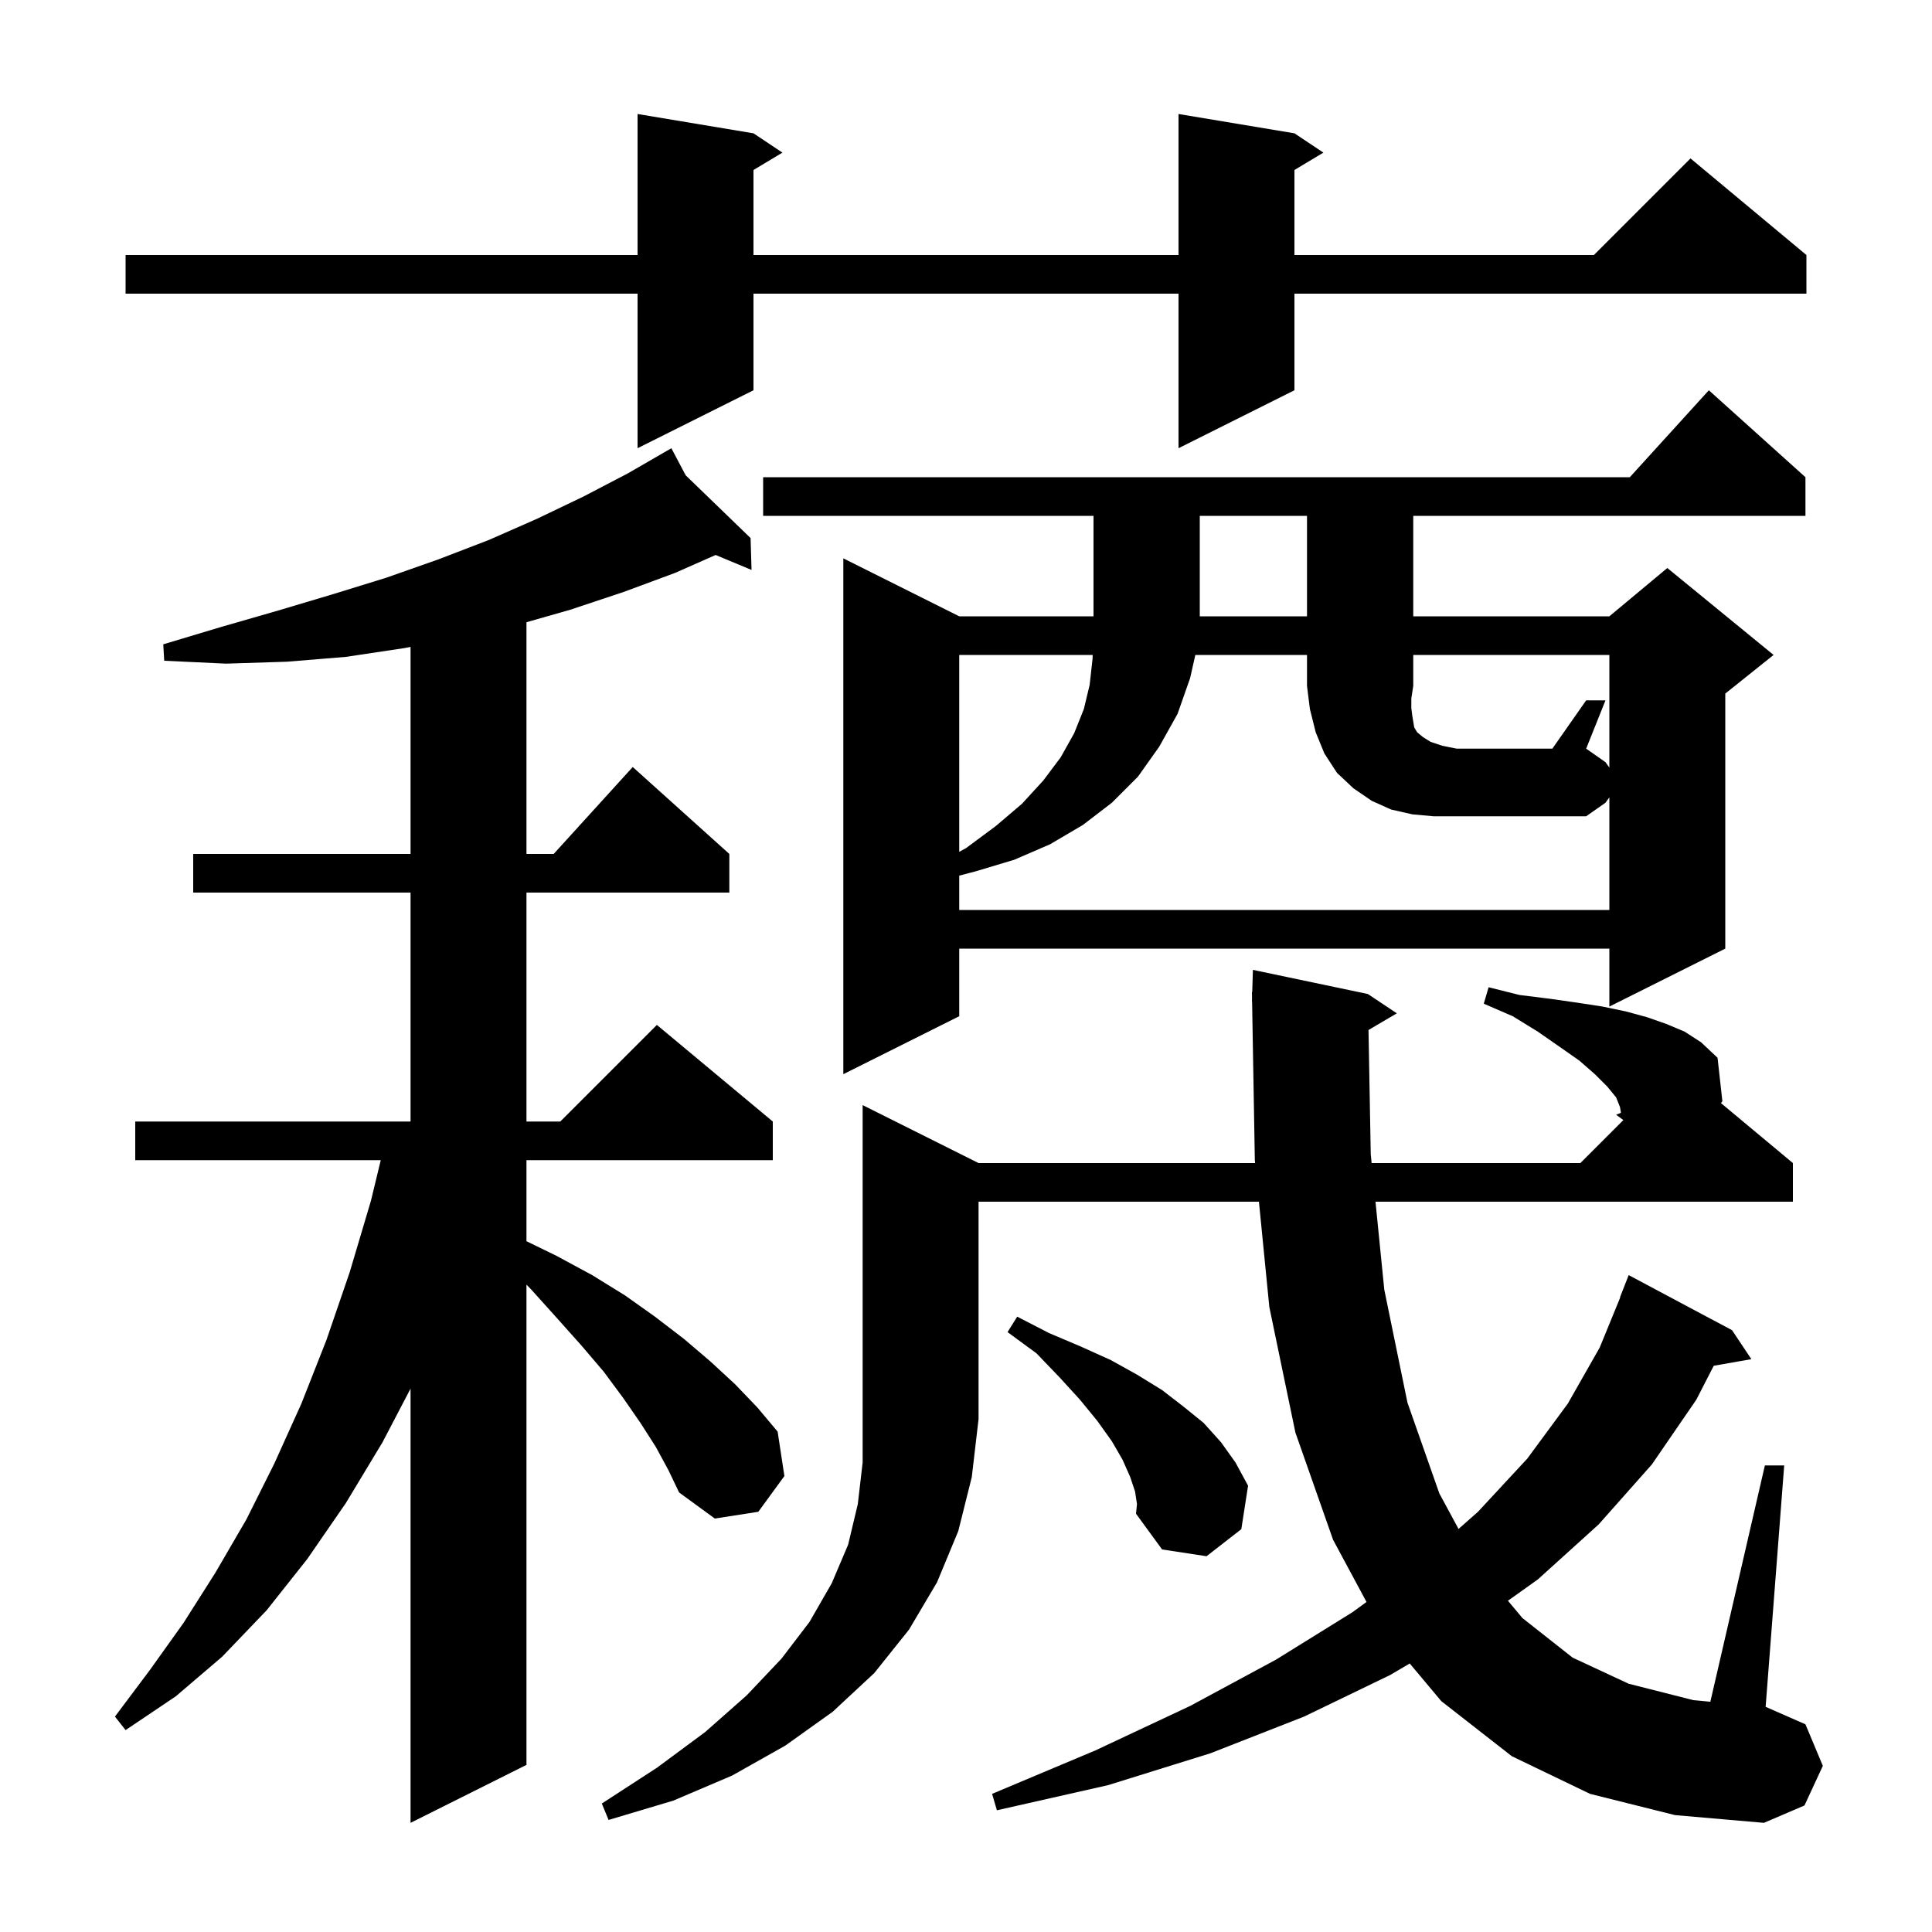<svg xmlns="http://www.w3.org/2000/svg" xmlns:xlink="http://www.w3.org/1999/xlink" version="1.1" baseProfile="full" viewBox="0 0 200 200" width="200" height="200"><g fill="currentColor"><path d="M 67.9 149.8 L 66.3 147.3 L 64.5 144.7 L 62.5 142.0 L 60.2 139.3 L 57.7 136.5 L 55.0 133.5 L 54.5 132.983 L 54.5 182.7 L 42.5 188.7 L 42.5 143.749 L 39.6 149.3 L 35.8 155.6 L 31.8 161.4 L 27.6 166.7 L 23.0 171.5 L 18.2 175.6 L 13.0 179.1 L 11.9 177.7 L 15.5 172.9 L 19.0 168.0 L 22.3 162.8 L 25.5 157.3 L 28.4 151.5 L 31.2 145.3 L 33.8 138.7 L 36.2 131.7 L 38.4 124.3 L 39.416 120.1 L 14.0 120.1 L 14.0 116.1 L 42.5 116.1 L 42.5 92.4 L 20.0 92.4 L 20.0 88.4 L 42.5 88.4 L 42.5 66.969 L 41.8 67.1 L 35.8 68.0 L 29.7 68.5 L 23.4 68.7 L 17.0 68.4 L 16.9 66.7 L 22.9 64.9 L 28.8 63.2 L 34.5 61.5 L 40.0 59.8 L 45.4 57.9 L 50.6 55.9 L 55.6 53.7 L 60.4 51.4 L 65.0 49.0 L 68.609 46.915 L 68.6 46.9 L 68.613 46.913 L 69.5 46.4 L 70.98 49.202 L 77.7 55.7 L 77.8 59.0 L 74.081 57.451 L 69.9 59.3 L 64.5 61.3 L 59.1 63.1 L 54.5 64.414 L 54.5 88.4 L 57.318 88.4 L 65.5 79.4 L 75.5 88.4 L 75.5 92.4 L 54.5 92.4 L 54.5 116.1 L 58.0 116.1 L 68.0 106.1 L 80.0 116.1 L 80.0 120.1 L 54.5 120.1 L 54.5 128.49 L 57.6 130.0 L 61.3 132.0 L 64.7 134.1 L 67.8 136.3 L 70.8 138.6 L 73.5 140.9 L 76.1 143.3 L 78.4 145.7 L 80.5 148.2 L 81.2 152.8 L 78.5 156.5 L 74.0 157.2 L 70.3 154.5 L 69.2 152.2 Z M 101.3 120.4 L 129.93 120.4 L 129.9 120.1 L 129.617 103.699 L 129.6 103.7 L 129.611 103.337 L 129.6 102.7 L 129.63 102.701 L 129.7 100.4 L 141.6 102.9 L 144.6 104.9 L 141.667 106.625 L 141.9 119.5 L 141.99 120.4 L 163.6 120.4 L 168.052 115.948 L 167.3 115.4 L 167.788 115.126 L 167.7 114.6 L 167.3 113.6 L 166.4 112.5 L 165.1 111.2 L 163.5 109.8 L 161.5 108.4 L 159.2 106.8 L 156.6 105.2 L 153.6 103.9 L 154.1 102.2 L 157.3 103.0 L 160.5 103.4 L 163.3 103.8 L 165.9 104.2 L 168.3 104.7 L 170.5 105.3 L 172.5 106.0 L 174.4 106.8 L 176.1 107.9 L 177.8 109.5 L 178.3 114.0 L 178.153 114.194 L 185.6 120.4 L 185.6 124.4 L 142.39 124.4 L 143.3 133.5 L 145.7 145.2 L 149.0 154.6 L 150.988 158.277 L 153.0 156.5 L 158.1 151.0 L 162.3 145.3 L 165.6 139.5 L 167.728 134.308 L 167.7 134.3 L 168.6 132.0 L 179.3 137.7 L 181.3 140.7 L 177.407 141.383 L 175.6 144.9 L 171.0 151.6 L 165.5 157.8 L 159.2 163.5 L 156.101 165.708 L 157.6 167.5 L 162.8 171.6 L 168.6 174.3 L 175.3 176.0 L 177.055 176.164 L 182.7 151.7 L 184.7 151.7 L 182.777 176.698 L 182.8 176.7 L 186.9 178.5 L 188.7 182.8 L 186.8 186.9 L 182.6 188.7 L 173.4 187.9 L 164.6 185.7 L 156.5 181.8 L 149.2 176.1 L 145.936 172.204 L 143.9 173.4 L 135.0 177.7 L 125.3 181.5 L 114.7 184.8 L 103.2 187.4 L 102.7 185.7 L 113.4 181.2 L 123.2 176.6 L 132.1 171.8 L 140.0 166.9 L 141.46 165.836 L 138.0 159.4 L 134.1 148.3 L 131.4 135.3 L 130.324 124.4 L 101.3 124.4 L 101.3 146.9 L 100.6 152.9 L 99.2 158.5 L 97.0 163.8 L 94.1 168.7 L 90.5 173.2 L 86.2 177.2 L 81.3 180.7 L 75.8 183.8 L 69.7 186.4 L 63.0 188.4 L 62.3 186.7 L 68.0 183.0 L 73.0 179.3 L 77.3 175.5 L 80.9 171.7 L 83.8 167.9 L 86.1 163.9 L 87.8 159.9 L 88.8 155.7 L 89.3 151.4 L 89.3 114.4 Z M 117.5 154.4 L 117.0 152.9 L 116.2 151.1 L 115.1 149.2 L 113.6 147.1 L 111.8 144.9 L 109.7 142.6 L 107.3 140.1 L 104.3 137.9 L 105.3 136.3 L 108.6 138.0 L 111.9 139.4 L 115.0 140.8 L 117.7 142.3 L 120.3 143.9 L 122.5 145.6 L 124.6 147.3 L 126.4 149.3 L 127.9 151.4 L 129.2 153.8 L 128.5 158.3 L 124.9 161.1 L 120.3 160.4 L 117.6 156.7 L 117.7 155.7 Z M 167.3 115.4 L 167.8 115.2 L 167.788 115.126 Z M 186.9 49.4 L 186.9 53.4 L 146.3 53.4 L 146.3 63.8 L 166.6 63.8 L 172.6 58.8 L 183.6 67.8 L 178.6 71.8 L 178.6 98.2 L 166.6 104.2 L 166.6 98.2 L 99.3 98.2 L 99.3 105.2 L 87.3 111.2 L 87.3 57.8 L 99.3 63.8 L 113.2 63.8 L 113.2 53.4 L 79.0 53.4 L 79.0 49.4 L 168.718 49.4 L 176.9 40.4 Z M 164.2 72.5 L 166.2 72.5 L 164.2 77.5 L 166.2 78.9 L 166.6 79.46 L 166.6 67.8 L 146.3 67.8 L 146.3 71.0 L 146.1 72.3 L 146.1 73.3 L 146.2 74.1 L 146.4 75.3 L 146.7 75.8 L 147.3 76.3 L 148.1 76.8 L 149.3 77.2 L 150.8 77.5 L 160.7 77.5 Z M 99.3 67.8 L 99.3 88.178 L 100.0 87.8 L 103.1 85.5 L 105.8 83.2 L 108.0 80.8 L 109.8 78.4 L 111.2 75.9 L 112.2 73.4 L 112.8 70.9 L 113.1 68.2 L 113.114 67.8 Z M 124.2 53.4 L 124.2 63.8 L 135.3 63.8 L 135.3 53.4 Z M 134.0 13.8 L 137.0 15.8 L 134.0 17.6 L 134.0 26.4 L 165.0 26.4 L 175.0 16.4 L 187.0 26.4 L 187.0 30.4 L 134.0 30.4 L 134.0 40.4 L 122.0 46.4 L 122.0 30.4 L 78.0 30.4 L 78.0 40.4 L 66.0 46.4 L 66.0 30.4 L 13.0 30.4 L 13.0 26.4 L 66.0 26.4 L 66.0 11.8 L 78.0 13.8 L 81.0 15.8 L 78.0 17.6 L 78.0 26.4 L 122.0 26.4 L 122.0 11.8 Z M 146.2 84.3 L 144.0 83.8 L 142.0 82.9 L 140.1 81.6 L 138.4 80.0 L 137.1 78.0 L 136.2 75.8 L 135.6 73.4 L 135.3 71.0 L 135.3 67.8 L 123.74 67.8 L 123.2 70.2 L 121.9 73.9 L 120.0 77.3 L 117.8 80.4 L 115.1 83.1 L 112.1 85.4 L 108.7 87.4 L 105.0 89.0 L 101.0 90.2 L 99.3 90.645 L 99.3 94.2 L 166.6 94.2 L 166.6 82.54 L 166.2 83.1 L 164.2 84.5 L 148.4 84.5 Z "/></g></svg>